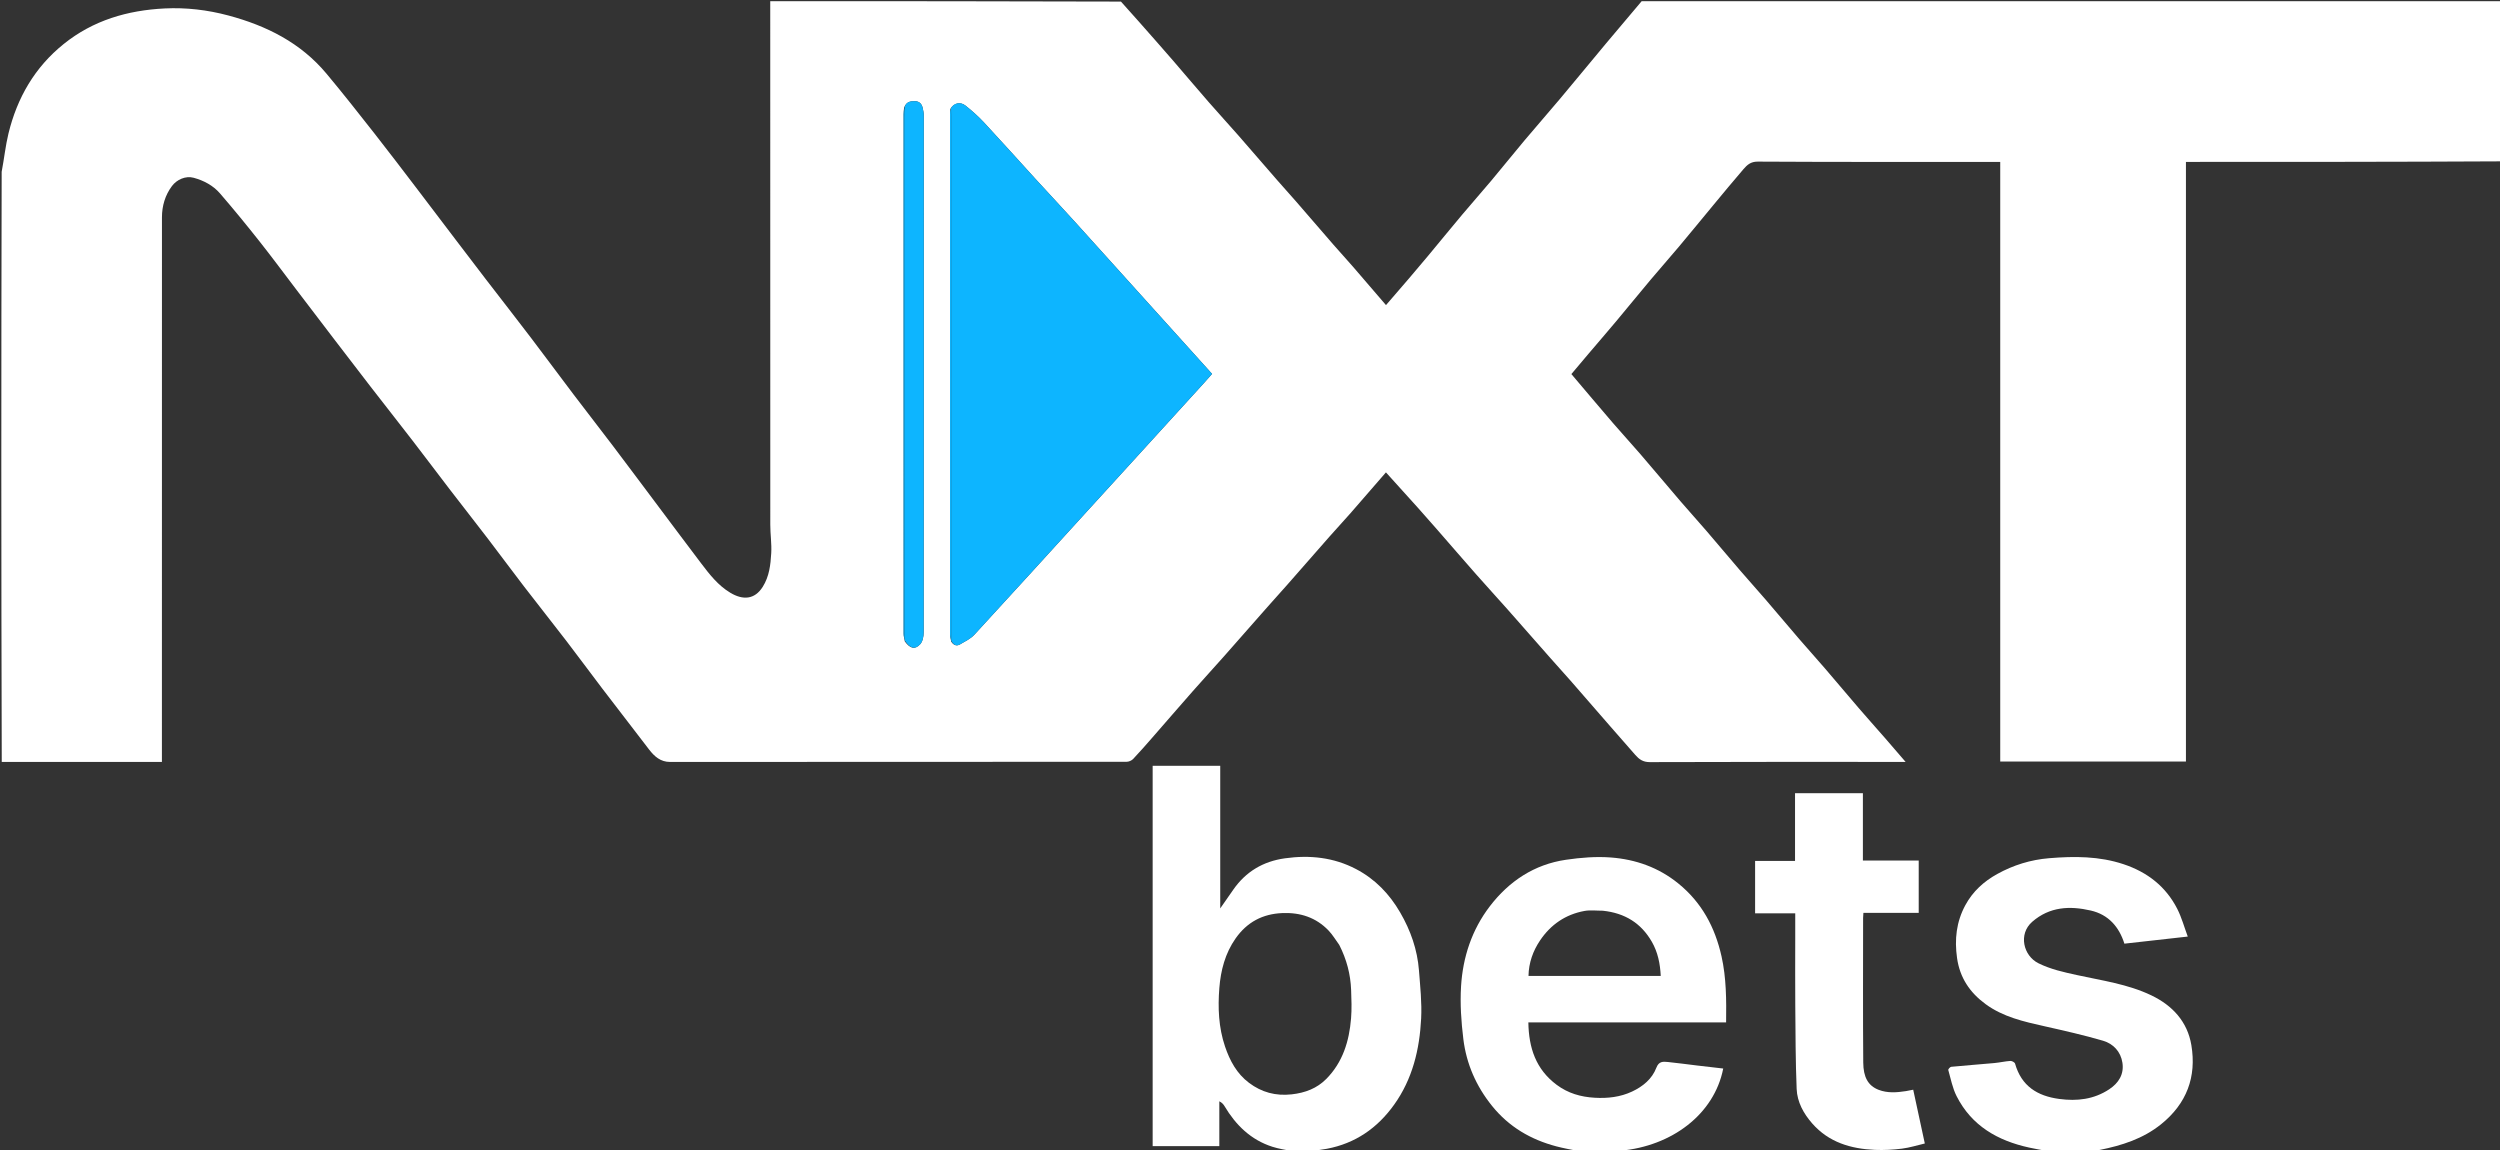 <svg xmlns="http://www.w3.org/2000/svg" xmlns:xlink="http://www.w3.org/1999/xlink" id="Layer_1" x="0px" y="0px" width="100%" viewBox="0 0 2100 966" xml:space="preserve"><rect x="0" y="0" width="2100" height="966" fill="#333333" stroke="none"/><path fill="#ffffff" opacity="1" stroke="none" d=" M2101,135.531   C2012.86,136 1924.719,136 1836.188,136   C1836.188,303.946 1836.188,471.678 1836.188,639.705   C1784.061,639.705 1732.324,639.705 1680.195,639.705   C1680.195,472.062 1680.195,304.329 1680.195,136   C1678.051,136 1676.289,136 1674.527,136   C1608.531,136 1542.533,136.145 1476.539,135.754   C1470.551,135.719 1467.571,138.551 1464.512,142.093   C1455.867,152.103 1447.469,162.326 1439.019,172.503   C1429.536,183.923 1420.17,195.441 1410.626,206.809   C1402.627,216.337 1394.367,225.646 1386.365,235.172   C1376.71,246.664 1367.255,258.324 1357.618,269.832   C1349.95,278.987 1342.127,288.013 1334.394,297.115   C1329.544,302.823 1324.732,308.565 1319.959,314.227   C1331.702,328.07 1343.172,341.724 1354.797,355.244   C1362.398,364.083 1370.322,372.643 1377.926,381.479   C1389.232,394.617 1400.331,407.932 1411.618,421.086   C1418.776,429.428 1426.186,437.553 1433.356,445.885   C1442.742,456.792 1451.951,467.85 1461.332,478.76   C1468.499,487.095 1475.879,495.245 1483.049,503.577   C1492.542,514.61 1501.874,525.782 1511.369,536.814   C1518.539,545.144 1525.924,553.291 1533.094,561.623   C1542.587,572.656 1551.911,583.835 1561.406,594.866   C1568.576,603.198 1575.923,611.377 1583.149,619.661   C1588.8,626.14 1594.387,632.677 1600.702,640   C1597.606,640 1595.694,640 1593.781,640   C1524.452,640 1455.121,639.904 1385.793,640.179   C1380.154,640.202 1376.889,637.836 1373.682,634.178   C1366.655,626.162 1359.618,618.153 1352.617,610.115   C1341.529,597.386 1330.495,584.611 1319.384,571.904   C1313.867,565.594 1308.195,559.42 1302.651,553.135   C1290.493,539.355 1278.408,525.51 1266.223,511.755   C1257.5,501.908 1248.589,492.227 1239.894,482.356   C1228.626,469.565 1217.501,456.649 1206.292,443.806   C1201.327,438.118 1196.347,432.442 1191.304,426.824   C1182.406,416.913 1173.455,407.05 1164.192,396.796   C1154.31,408.186 1144.472,419.61 1134.536,430.947   C1128.682,437.624 1122.615,444.114 1116.744,450.776   C1104.924,464.189 1093.191,477.678 1081.383,491.103   C1075.848,497.396 1070.192,503.583 1064.647,509.868   C1052.49,523.649 1040.405,537.493 1028.22,551.248   C1019.497,561.095 1010.586,570.776 1001.891,580.647   C990.623,593.438 979.507,606.362 968.285,619.194   C962.877,625.378 957.488,631.586 951.834,637.54   C950.559,638.882 948.215,639.9 946.363,639.901   C818.536,640.01 690.71,639.985 562.884,640.036   C554.848,640.039 549.74,635.43 545.304,629.696   C532.1,612.631 518.96,595.515 505.887,578.349   C495.776,565.073 485.905,551.615 475.745,538.378   C463.975,523.043 451.925,507.922 440.146,492.594   C429.979,479.363 420.089,465.92 409.95,452.667   C399.489,438.993 388.829,425.471 378.343,411.816   C367.777,398.058 357.383,384.167 346.792,370.428   C334.989,355.118 323.013,339.941 311.18,324.653   C301.148,311.692 291.194,298.669 281.237,285.65   C270.598,271.739 259.993,257.803 249.379,243.874   C238.865,230.076 228.555,216.116 217.793,202.515   C207.064,188.957 196.115,175.557 184.807,162.481   C179.021,155.789 171.183,151.635 162.631,149.317   C155.897,147.491 148.51,150.839 144.436,156.284   C138.693,163.959 136.046,173.012 136.042,182.576   C135.982,332.901 136,483.226 136,633.552   C136,635.524 136,637.497 136,640   C91.14,640 46.539,640 1.469,640   C1,474.979 1,309.958 1.401,144.312   C3.535,133.14 4.599,122.43 7.126,112.076   C14.437,82.124 29.157,56.569 53.48,36.985   C78.266,17.03 107.16,8.643 138.32,7.094   C156.365,6.198 174.212,8.304 191.732,12.979   C223.808,21.539 252.517,35.888 274.193,61.809   C287.967,78.282 301.244,95.176 314.51,112.064   C326.836,127.755 338.883,143.666 350.996,159.523   C361.525,173.305 371.964,187.156 382.463,200.962   C391.001,212.191 399.534,223.424 408.132,234.608   C420.698,250.952 433.404,267.189 445.893,283.591   C457.862,299.31 469.569,315.227 481.503,330.972   C492.579,345.585 503.873,360.033 514.943,374.651   C527.848,391.692 540.61,408.84 553.44,425.937   C565.299,441.74 577.114,457.576 589.049,473.321   C596.085,482.604 603.275,491.811 613.483,497.928   C623.957,504.204 633.862,503.801 640.715,492.914   C646.223,484.162 647.276,474.388 647.84,464.618   C648.295,456.746 647.046,448.793 647.043,440.876   C646.984,294.251 647,147.625 647,1   C745.021,1 843.042,1 941.606,1.336   C951.898,12.747 961.654,23.816 971.396,34.899   C976.049,40.192 980.709,45.481 985.306,50.823   C995.337,62.478 1005.258,74.229 1015.361,85.821   C1023.562,95.232 1032.031,104.408 1040.259,113.796   C1051.16,126.235 1061.921,138.798 1072.785,151.27   C1077.96,157.21 1083.285,163.02 1088.453,168.966   C1099.085,181.2 1109.627,193.512 1120.265,205.74   C1125.654,211.934 1131.238,217.96 1136.618,224.162   C1145.851,234.806 1154.995,245.528 1164.233,256.284   C1170.967,248.479 1177.408,241.065 1183.791,233.6   C1189.098,227.395 1194.374,221.164 1199.594,214.886   C1209.186,203.35 1218.66,191.715 1228.311,180.229   C1236.309,170.708 1244.582,161.418 1252.569,151.888   C1261.993,140.644 1271.154,129.179 1280.589,117.945   C1290.373,106.297 1300.437,94.885 1310.219,83.235   C1323.33,67.62 1336.252,51.846 1349.323,36.196   C1359.161,24.418 1369.104,12.729 1379,1   C1619.544,1 1860.088,1 2101,1   C2101,45.687 2101,90.375 2101,135.531  M759.399,90.562   C759.266,92.375 759.017,94.188 759.016,96.001   C758.998,241.467 758.996,386.934 759.037,532.401   C759.038,534.314 759.599,536.227 760.054,538.818   C764.487,544.805 768.456,545.936 772.904,541.214   C775.036,538.95 775.876,534.679 775.879,531.315   C776.02,386.491 776.004,241.666 775.961,96.842   C775.961,94.753 775.513,92.633 775.034,90.583   C774.242,87.189 772.244,85.067 768.501,84.992   C764.64,84.915 761.208,85.5 759.399,90.562  M798.968,538.879   C800.782,541.764 803.34,543.075 806.41,541.275   C810.603,538.817 815.279,536.609 818.484,533.13   C850.205,498.696 881.662,464.02 913.199,429.417   C927.121,414.141 941.061,398.882 954.983,383.606   C973.679,363.093 992.369,342.575 1011.051,322.05   C1013.47,319.393 1015.825,316.678 1018.136,314.073   C1001.354,295.46 984.956,277.272 968.556,259.085   C946.716,234.864 924.915,210.609 903.019,186.439   C891.982,174.256 880.738,162.261 869.651,150.123   C855.328,134.443 841.185,118.596 826.717,103.051   C821.889,97.864 816.547,93.07 810.978,88.682   C806.581,85.217 801.31,86.5 798.311,91.459   C798.207,92.947 798.013,94.435 798.013,95.923   C797.999,241.582 797.997,387.241 798.037,532.9   C798.038,534.647 798.599,536.394 798.968,538.879  z"></path><path fill="#ffffff" opacity="1" stroke="none" d=" M1085.468,967   C1079.602,965.787 1074.077,964.969 1068.828,963.29   C1050.752,957.508 1038.126,945.143 1028.605,929.175   C1027.664,927.596 1026.439,926.186 1024.231,925.092   C1024.231,937.578 1024.231,950.064 1024.231,962.77   C1005.265,962.77 986.864,962.77 968.231,962.77   C968.231,856.286 968.231,749.904 968.231,643.261   C987.005,643.261 1005.74,643.261 1024.998,643.261   C1024.998,682.774 1024.998,722.283 1024.998,763.064   C1029.165,757.079 1032.569,752.19 1035.973,747.302   C1046.539,732.129 1061.068,723.534 1079.325,720.982   C1100.163,718.069 1120.238,720.156 1139.096,730.03   C1155.111,738.416 1167.104,750.902 1176.151,766.481   C1184.936,781.607 1190.587,797.728 1191.929,815.161   C1192.965,828.628 1194.451,842.205 1193.762,855.631   C1192.432,881.544 1186.539,906.351 1171.021,928.007   C1156.936,947.661 1138.447,960.47 1114.51,964.982   C1111.473,965.554 1108.375,965.804 1105.153,966.602   C1098.646,967 1092.291,967 1085.468,967  M1124.973,793.713   C1122.003,789.665 1119.432,785.233 1115.987,781.641   C1105.458,770.664 1092.229,766.372 1077.195,766.986   C1060.605,767.663 1047.554,774.556 1037.921,788.253   C1029.086,800.815 1025.409,815.18 1024.244,829.931   C1022.941,846.413 1023.596,863.021 1029.006,879.023   C1033.059,891.007 1038.903,901.873 1049.194,909.597   C1059.768,917.533 1071.531,920.771 1085.053,919.249   C1096.364,917.976 1106.165,914.271 1114.04,906.339   C1127.93,892.347 1133.336,874.572 1134.892,855.495   C1135.541,847.55 1135.255,839.497 1134.942,831.511   C1134.431,818.46 1131.253,806.041 1124.973,793.713  z"></path><path fill="#ffffff" opacity="1" stroke="none" d=" M1326.469,967   C1319.797,965.667 1313.533,964.572 1307.404,962.96   C1285.843,957.289 1267.529,946.595 1253.308,928.956   C1239.983,912.427 1231.791,893.711 1229.22,872.91   C1227.406,858.229 1226.39,843.214 1227.288,828.486   C1228.783,803.975 1236.379,780.953 1251.467,761.26   C1267.629,740.164 1288.78,726.098 1315.427,722.196   C1327.912,720.368 1340.812,719.327 1353.34,720.303   C1374.005,721.912 1393.139,728.637 1409.682,742.031   C1429.473,758.056 1440.593,778.847 1446.076,803.313   C1450.15,821.488 1450.167,839.85 1449.933,858.832   C1394.756,858.832 1339.576,858.832 1283.822,858.832   C1284.157,880.223 1290.133,898.203 1307.562,911.217   C1317.117,918.352 1327.777,921.424 1339.556,922.107   C1350.514,922.742 1361.077,921.539 1370.962,916.892   C1379.978,912.653 1387.73,906.378 1391.35,896.869   C1393.447,891.361 1397.022,891.676 1401.073,892.086   C1409.169,892.904 1417.234,894.031 1425.316,894.994   C1432.705,895.876 1440.1,896.709 1447.513,897.566   C1439.914,936.186 1404.076,962.791 1361.149,966.604   C1349.646,967 1338.292,967 1326.469,967  M1346.334,765   C1341.173,765.024 1335.873,764.292 1330.877,765.212   C1315.085,768.121 1302.629,776.629 1293.689,789.908   C1287.694,798.814 1284.142,808.686 1283.936,819.812   C1321.15,819.812 1357.893,819.812 1395.025,819.812   C1394.527,809.521 1392.595,799.842 1387.499,791.015   C1378.548,775.514 1365.024,766.971 1346.334,765  z"></path><path fill="#ffffff" opacity="1" stroke="none" d=" M1720.469,967   C1714.868,966 1709.715,965.098 1704.608,963.984   C1678.135,958.21 1656.185,945.752 1643.529,920.741   C1640.107,913.978 1638.651,906.203 1636.556,898.817   C1636.37,898.163 1638.071,896.206 1639.018,896.114   C1651.084,894.942 1663.18,894.074 1675.252,892.962   C1679.76,892.547 1684.213,891.485 1688.722,891.182   C1690.021,891.094 1692.344,892.361 1692.651,893.445   C1697.981,912.252 1711.258,920.643 1729.78,923.117   C1744.793,925.122 1758.849,923.497 1771.7,915.022   C1779.684,909.756 1784.274,902.381 1782.845,892.769   C1781.461,883.461 1775.242,876.758 1766.546,874.214   C1750.376,869.484 1733.895,865.765 1717.445,862.065   C1700,858.141 1682.64,854.302 1667.809,843.401   C1654.587,833.683 1646.244,821.241 1643.915,804.718   C1641.715,789.112 1643.289,774.389 1650.897,760.329   C1657.161,748.755 1666.457,740.361 1677.659,734.172   C1691.161,726.713 1705.644,722.183 1721.219,720.893   C1742.423,719.138 1763.355,719.122 1783.831,725.95   C1803.757,732.594 1819.306,744.629 1828.898,763.435   C1832.57,770.635 1834.71,778.617 1837.723,786.712   C1819.486,788.756 1802.056,790.71 1784.49,792.679   C1780.066,778.581 1771.11,768.25 1756.216,764.836   C1738.675,760.814 1721.772,761.521 1707.077,774.289   C1695.269,784.547 1699.51,802.821 1712.344,809.165   C1722.6,814.236 1733.478,816.607 1744.453,819.017   C1765.616,823.663 1787.287,826.598 1807.09,836.079   C1824.884,844.598 1837.451,858.197 1840.742,877.899   C1845.207,904.627 1836.823,927.08 1815.268,944.4   C1800.085,956.6 1782.361,962.19 1763.773,965.933   C1761.684,966.354 1759.465,966.129 1757.153,966.602   C1744.979,967 1732.958,967 1720.469,967  z"></path><path fill="#ffffff" opacity="1" stroke="none" d=" M1508,789   C1508,781.524 1508,774.548 1508,767.175   C1496.716,767.175 1485.641,767.175 1474.285,767.175   C1474.285,752.377 1474.285,737.974 1474.285,723.17   C1485.288,723.17 1496.364,723.17 1507.831,723.17   C1507.831,704.041 1507.831,685.302 1507.831,666.283   C1526.96,666.283 1545.696,666.283 1564.829,666.283   C1564.829,684.958 1564.829,703.696 1564.829,722.829   C1580.623,722.829 1596.03,722.829 1611.717,722.829   C1611.717,737.626 1611.717,752.029 1611.717,766.832   C1596.375,766.832 1580.968,766.832 1565.257,766.832   C1565.156,768.476 1565.01,769.747 1565.01,771.018   C1564.998,811.508 1564.792,852 1565.126,892.487   C1565.227,904.652 1569.039,911.978 1578.1,915.471   C1585.456,918.306 1593.288,917.746 1600.993,916.532   C1602.847,916.239 1604.683,915.825 1607.101,915.356   C1610.266,930.03 1613.472,944.89 1616.844,960.526   C1610.394,962.032 1604.107,964.055 1597.668,964.858   C1590.162,965.795 1582.499,966.219 1574.946,965.894   C1554.727,965.024 1536.195,959.577 1522.266,943.704   C1514.991,935.413 1509.633,925.73 1509.187,914.699   C1508.241,891.317 1508.234,867.894 1508.032,844.486   C1507.873,826.159 1508,807.829 1508,789  z"></path><path fill="#0db5ff" opacity="1" stroke="none" d=" M798.83,90.765   C801.31,86.5 806.581,85.217 810.978,88.682   C816.547,93.07 821.889,97.864 826.717,103.051   C841.185,118.596 855.328,134.443 869.651,150.123   C880.738,162.261 891.982,174.256 903.019,186.439   C924.915,210.609 946.716,234.864 968.556,259.085   C984.956,277.272 1001.354,295.46 1018.136,314.073   C1015.825,316.678 1013.47,319.393 1011.051,322.05   C992.369,342.575 973.679,363.093 954.983,383.606   C941.061,398.882 927.121,414.141 913.199,429.417   C881.662,464.02 850.205,498.696 818.484,533.13   C815.279,536.609 810.603,538.817 806.41,541.275   C803.34,543.075 800.782,541.764 798.986,538.033   C799.002,390.542 799.001,243.897 798.992,97.251   C798.992,95.089 798.886,92.927 798.83,90.765  z"></path><path fill="#0db5ff" opacity="1" stroke="none" d=" M759.923,89.892   C761.208,85.5 764.64,84.915 768.501,84.992   C772.244,85.067 774.242,87.189 775.034,90.583   C775.513,92.633 775.961,94.753 775.961,96.842   C776.004,241.666 776.02,386.491 775.879,531.315   C775.876,534.679 775.036,538.95 772.904,541.214   C768.456,545.936 764.487,544.805 760.029,538.003   C760.002,390.919 760.002,244.651 759.997,98.382   C759.997,95.552 759.948,92.722 759.923,89.892  z"></path><path fill="#0db5ff" opacity="1" stroke="none" d=" M759.661,90.227   C759.948,92.722 759.997,95.552 759.997,98.382   C760.002,244.651 760.002,390.919 759.951,537.664   C759.599,536.227 759.038,534.314 759.037,532.401   C758.996,386.934 758.998,241.467 759.016,96.001   C759.017,94.188 759.266,92.375 759.661,90.227  z"></path><path fill="#0db5ff" opacity="1" stroke="none" d=" M798.57,91.112   C798.886,92.927 798.992,95.089 798.992,97.251   C799.001,243.897 799.002,390.542 798.951,537.664   C798.599,536.394 798.038,534.647 798.037,532.9   C797.997,387.241 797.999,241.582 798.013,95.923   C798.013,94.435 798.207,92.947 798.57,91.112  z"></path></svg>